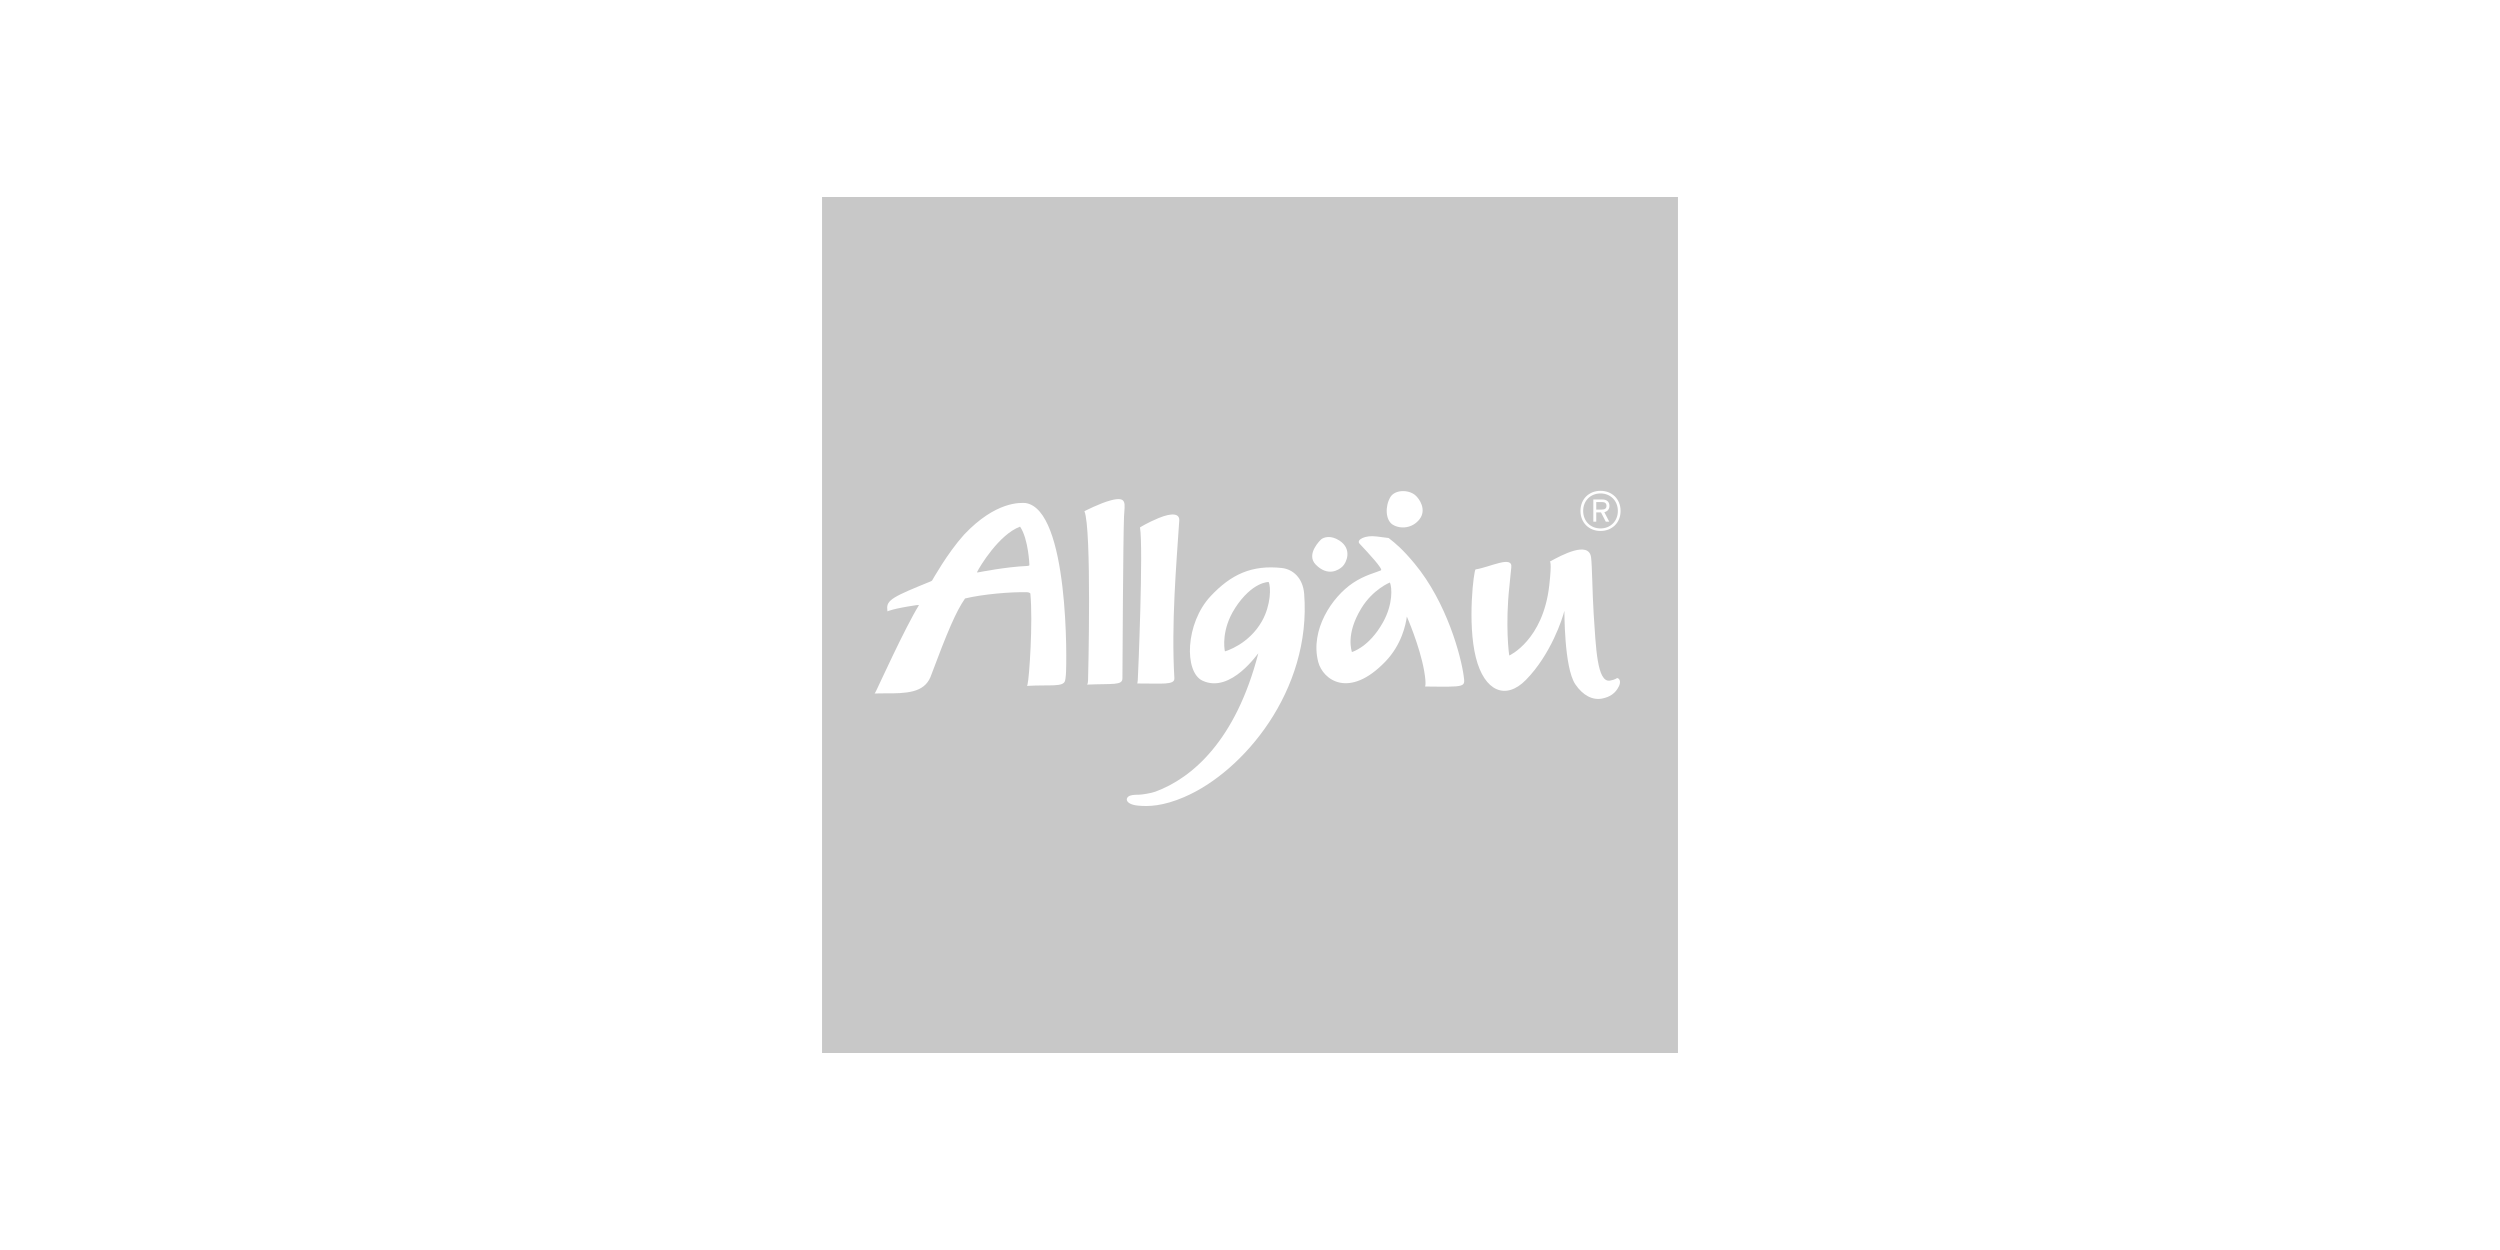 <?xml version="1.0" encoding="UTF-8"?>
<svg xmlns="http://www.w3.org/2000/svg" id="Ebene_2" data-name="Ebene 2" viewBox="0 0 640 320">
  <defs>
    <style>
      .cls-1 {
        fill: none;
      }

      .cls-2 {
        fill: #c8c8c8;
      }
    </style>
  </defs>
  <g id="Ebene_1-2" data-name="Ebene 1">
    <g>
      <rect class="cls-1" width="640" height="320"></rect>
      <g>
        <path class="cls-2" d="m410.15,128.53h-1.51v1.92h1.42c.81,0,1.2-.3,1.2-.95s-.4-.97-1.11-.97Z"></path>
        <path class="cls-2" d="m250.08,146.52l.27.02c.55-.1,7.18-1.42,12.56-1.65.52-.02.56-.17.62-.2,0,0-.22-6.67-2.39-9.87-5.37,1.99-10.32,10.18-11.05,11.7Z"></path>
        <path class="cls-2" d="m348.49,155.74c-4.11,6.74-2.41,10.93-2.41,11.18,0,0,4.41-1.18,8-7.67,2.54-4.6,2.29-8.8,1.74-10.13,0,0-4.34,1.7-7.33,6.62Z"></path>
        <path class="cls-2" d="m210.44,50.44v219.12h219.12V50.44h-219.12Zm145.47,76.85c1.18-1.98,4.6-1.99,6.35-.56,1.18.98,2.98,3.77,1.16,6.17-1.83,2.39-4.9,2.6-6.84,1.44-1.93-1.16-2.03-4.75-.66-7.05Zm-64.64,46.83c.09-1.16,1.45-33.85.57-39.1,0,0,1.8-1.17,4.77-2.4,3.51-1.44,5.4-1.14,5.28.64-.74,11.21-2.07,26.36-1.25,40.38.1,1.8-3.24,1.3-9.51,1.33,0,0,.08-.06.14-.85Zm-18.42-1.27c-.06.7-.11,1.15-.19,1.39-.42,1.73-3.88,1-9.73,1.35.04-.07.02-.05.12-.4.44-1.63,1.41-15.87.72-23.27,0,0-.26-.29-.81-.31-4.1-.12-11.4.5-15.91,1.6-2.32,3.34-4.46,8.37-8.87,20.16-1.71,3.98-6.08,4.18-11.92,4.13-1.1,0-2,.03-2.37.03.16-.12.37-.68.53-.94.18-.28,7.24-15.87,10.85-21.7h-.48c-6.34.93-7.62,1.62-7.62,1.62,0,0,.03-.15-.02-.48-.32-2.46,1.66-3.35,11.24-7.25l.24-.19c.08-.1,3.8-6.86,8.17-11.72,8.17-8.65,14.51-8.16,15.71-8.1,11.18,1.6,10.63,40.93,10.35,44.08Zm14.9-40.65c-.23,5.48-.39,37.99-.41,41.48-.01,1.82-2.46,1.3-9.04,1.58,0,0,.19-.14.24-1.04.03-.51.97-38.99-.93-43.35,0,0,3.91-2.04,6.78-2.79,4.33-1.13,3.5.93,3.36,4.12Zm15.46,71.83c-5.52,2.37-9.17,2.47-11.87,2.21-3.31-.32-3.42-2.02-2.06-2.55.7-.27,2.06-.24,2.39-.25.67-.02,2.94-.35,4.09-.77,9.54-3.52,20.62-13.19,26.36-35.39.1-.39-6.95,10.41-14.29,6.97-4.74-2.22-4.39-14.7,2.08-21.62,5.26-5.62,10.59-8.06,18.25-7.22,2.81.31,5.39,2.53,5.71,6.63,1.91,24.75-15.63,45.54-30.66,51.98Zm34.97-65.93c.7-.58,2.48-1.17,4.72.29,3.36,2.19,1.8,5.68.77,6.64-1.02.97-3.77,2.63-6.83-.48-2.68-2.71,1.35-6.45,1.35-6.45Zm26.74,37.65c-.29,0,.39.12-.34-4.02-1.13-6.4-4.43-13.89-4.43-13.89-.26,2.03-1.32,7.17-5.47,11.5-9.33,9.71-16.03,4.7-17.22.1-2.12-8.18,3.54-16.62,8.89-20.2,3.02-2.02,5.86-2.65,7.17-3.23.63-.28-3.05-4.25-5.47-6.83-.92-.97,1.37-2.25,4.38-1.84,2.27.31,3.06.39,3.06.39,1.8,1.39,3.63,2.92,6.65,6.56,8.31,10.02,11.91,23.81,12.57,28.8.38,2.86.56,2.77-9.78,2.66Zm49.5-.03c-.83,1.73-2.25,2.71-4.28,3.11-2.39.47-4.89-.74-6.86-3.65-2.92-4.34-2.77-18.97-2.8-18.82-.43,1.86-3.44,11.18-9.85,17.7-5.19,5.29-10.65,2.89-12.81-5.74-2.24-8.92-.5-22.48-.07-22.55,3.69-.57,9.55-3.7,9.14-.5-.2,1.53-.14,1.71-.48,4.8-1.1,9.92-.11,17.74-.02,17.74,0,0,8.64-3.9,10.22-17.94.74-6.5.11-6.08.15-6.1,3.06-1.7,9.95-5.36,10.55-1.12.28,1.98.34,9.49.67,14.49.57,8.52.85,17.62,4.15,17.1,1.33-.21,1.82-.66,1.83-.66.67.08,1.07.91.46,2.16Zm-4.69-39.79c-2.91,0-5.13-2.08-5.13-5.14s2.22-5.14,5.13-5.14,5.14,2.08,5.14,5.14-2.22,5.14-5.14,5.14Z"></path>
        <path class="cls-2" d="m316.14,155.75c-3.42,5.29-2.76,10.19-2.56,11,0,0,6.06-1.65,9.49-7.75,2.32-4.13,2.31-8.83,1.7-10.01,0,0-4.2-.13-8.64,6.75Z"></path>
        <path class="cls-2" d="m409.73,126.32c-2.52,0-4.44,1.83-4.44,4.48s1.92,4.48,4.44,4.48,4.44-1.84,4.44-4.48-1.92-4.48-4.44-4.48Zm2.23,7.23h-.88l-1.22-2.37h-1.22v2.37h-.75v-5.68h2.31c1.03,0,1.82.51,1.82,1.64,0,.85-.51,1.42-1.31,1.61l1.26,2.43Z"></path>
      </g>
    </g>
  </g>
</svg>

